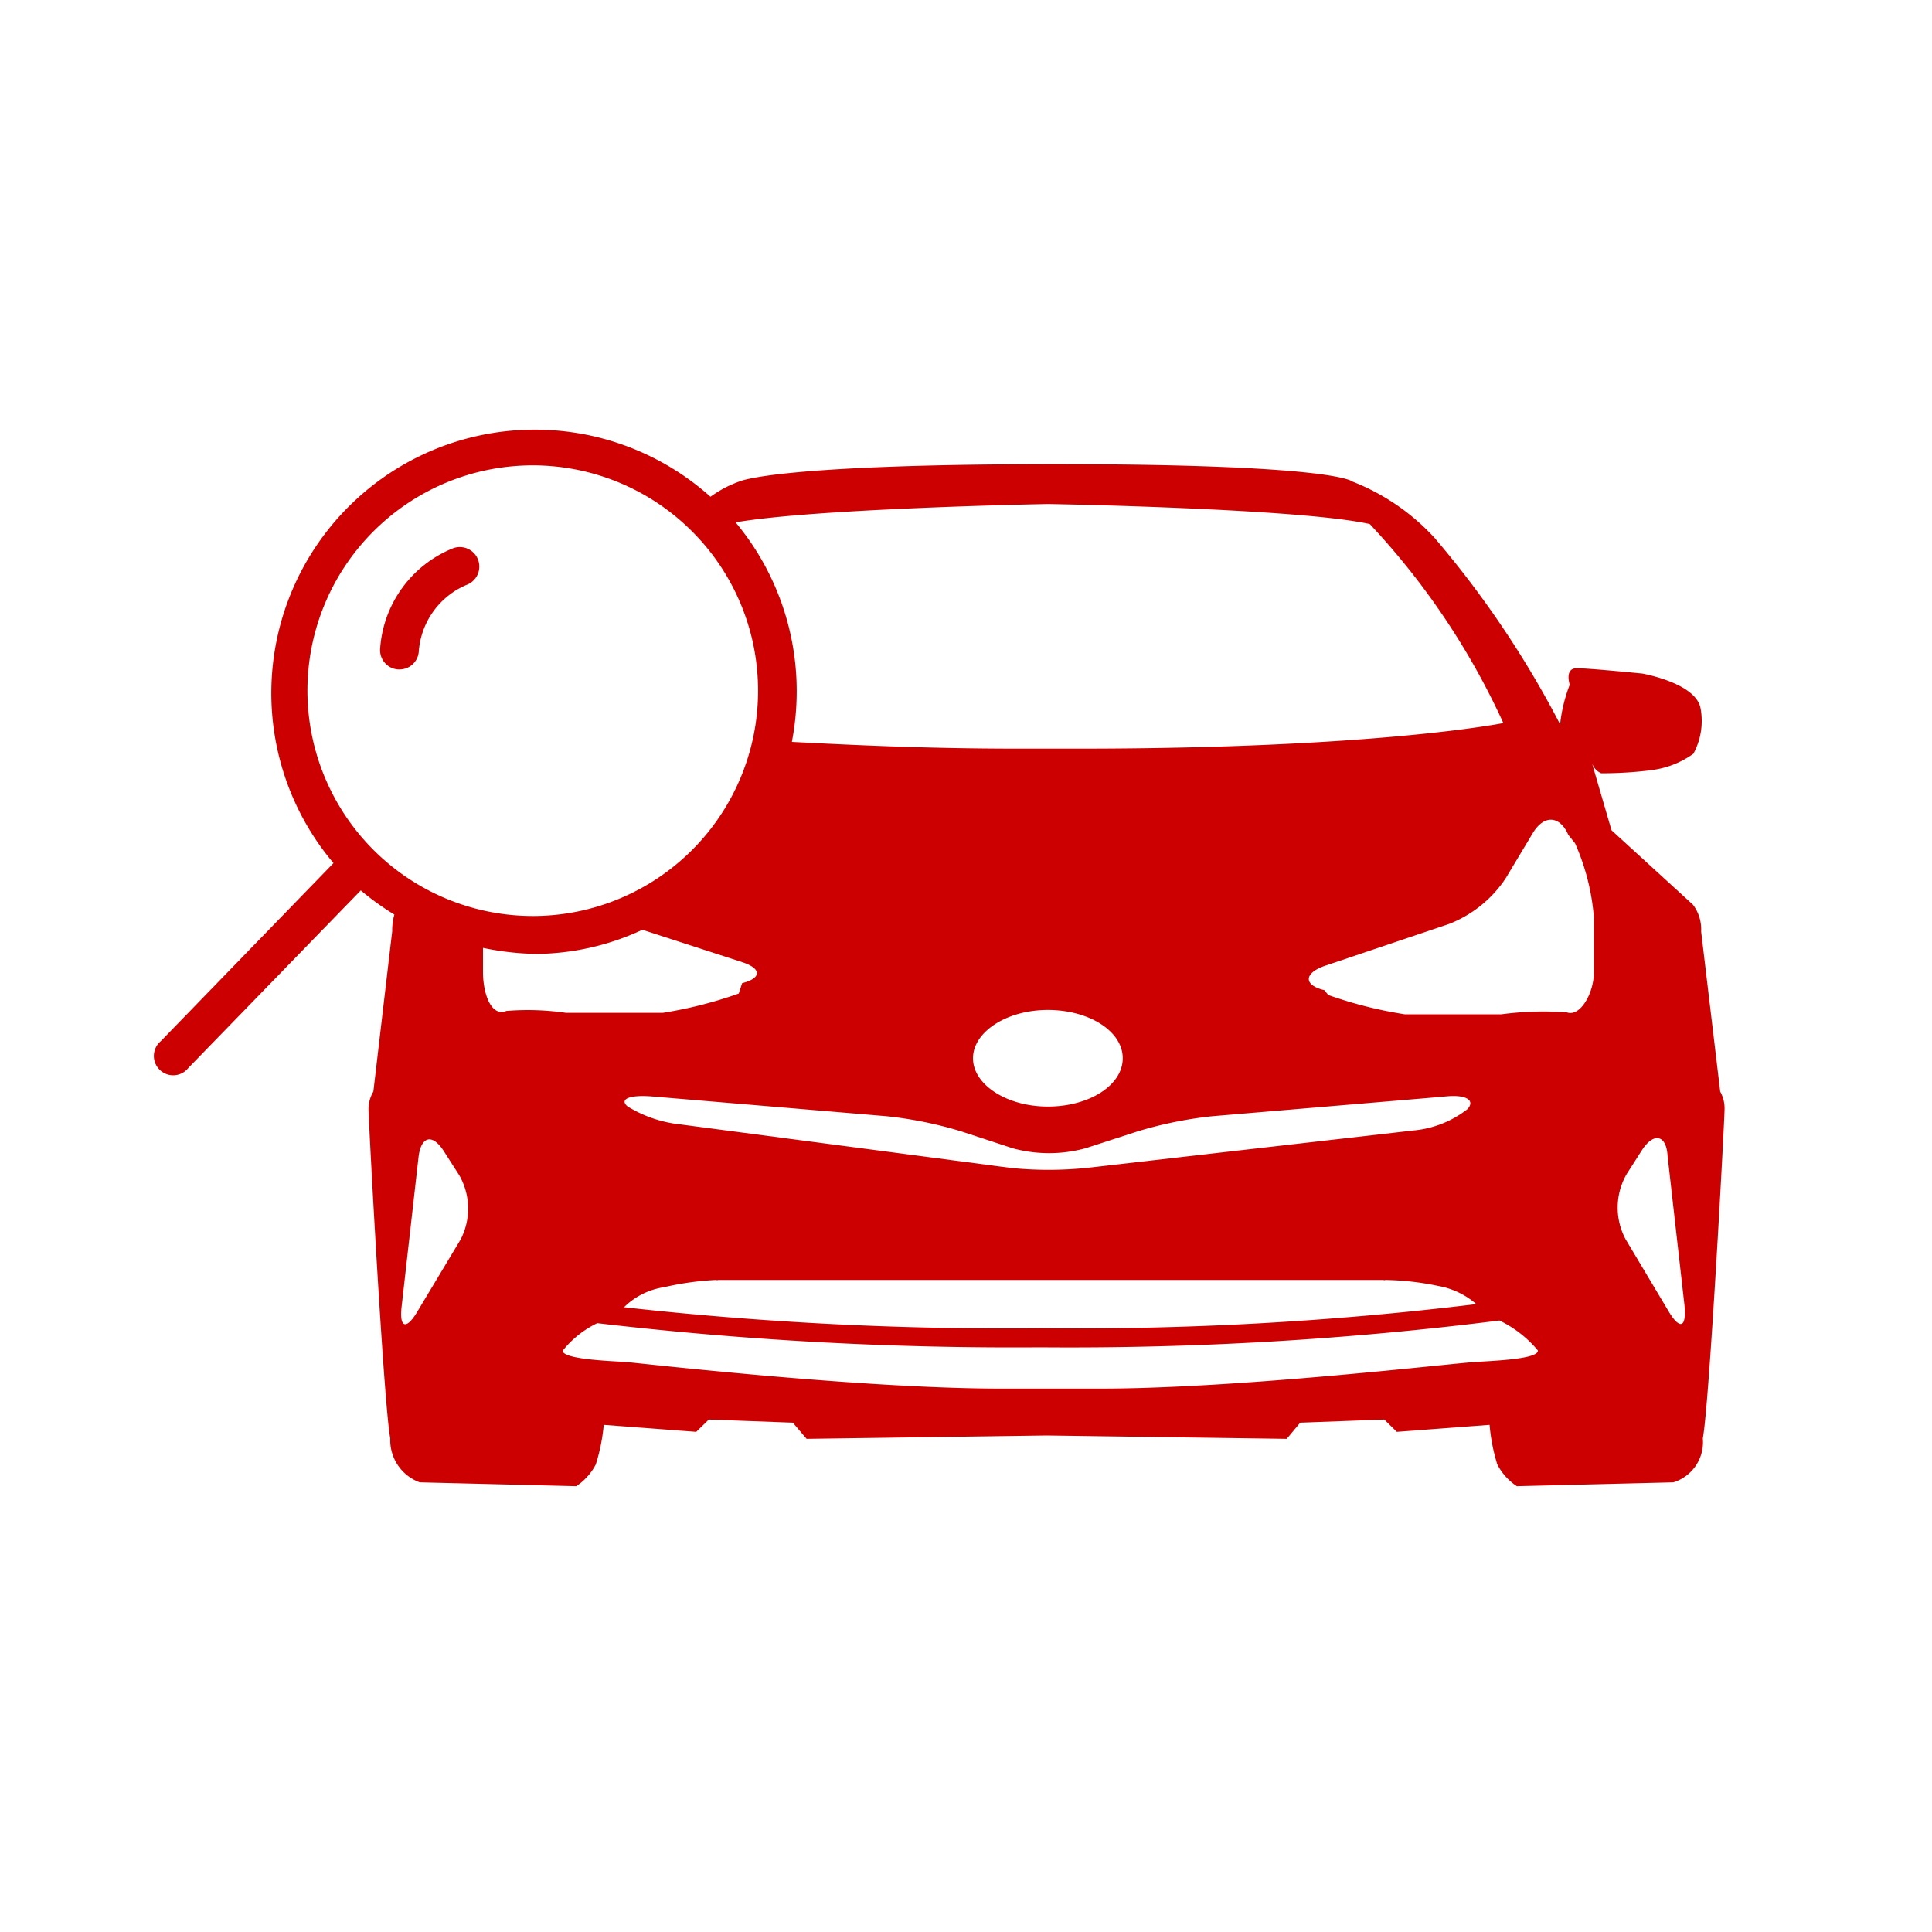 <svg xmlns="http://www.w3.org/2000/svg" viewBox="0 0 80 80">
    <defs>
        <style>
            .si-1 {
                fill: none;
            }
            .si-2 {
                fill: #c00;
            }
        </style>
    </defs>
    <rect class="si-1" width="80" height="80"></rect>
    <path
        class="si-2"
        d="M71.23,45.2l-0.79-6.63a1.68,1.68,0,0,0-.34-1.11l-3.37-3.08L65.92,31.6a0.71,0.71,0,0,0,.38.42c0.2,0,1.11,0,2.08-.13a3.77,3.77,0,0,0,1.74-.68,2.85,2.85,0,0,0,.3-1.86C70.25,28.28,68,27.89,68,27.89s-2.19-.22-2.71-0.22S65,28.35,65,28.35a6.49,6.49,0,0,0-.4,1.64,40.84,40.84,0,0,0-5.19-7.71A9.13,9.13,0,0,0,56,19.94s-0.65-.72-12.32-0.72-13.07.72-13.07,0.72a4.65,4.65,0,0,0-1.19.63A10.91,10.91,0,0,0,13.81,35.74L6.66,43.11A0.8,0.8,0,1,0,7.8,44.22l7.14-7.35a11.08,11.08,0,0,0,1.39,1,2.38,2.38,0,0,0-.09.69L15.46,45.2a1.42,1.42,0,0,0-.2.74c0,0.44.63,12.22,0.9,13.62a1.86,1.86,0,0,0,1.22,1.82l6.48,0.16a2.41,2.41,0,0,0,.81-0.9A7.67,7.67,0,0,0,25,59l3.83,0.29,0.52-.51,3.48,0.13,0.57,0.67,9.94-.14,9.94,0.14,0.56-.67,3.48-.13,0.52,0.51L61.68,59A7.7,7.7,0,0,0,62,60.64a2.4,2.4,0,0,0,.81.9l6.48-.16a1.74,1.74,0,0,0,1.22-1.82c0.27-1.4.9-13.18,0.9-13.62A1.42,1.42,0,0,0,71.23,45.2ZM43.4,20.87c0.09,0,10.4.18,13.32,0.83a30.59,30.59,0,0,1,5.53,8.24S57,31,44.63,31H42.17c-3.78,0-6.88-.15-9.38-0.28a11.19,11.19,0,0,0,.2-2.09,10.91,10.91,0,0,0-2.53-7C33.8,21.05,43.31,20.87,43.4,20.87ZM60.76,45.93a4.26,4.26,0,0,1-2.23.88L45,48.36a15.56,15.56,0,0,1-3.16,0l-13.66-1.8a5.21,5.21,0,0,1-2.2-.75c-0.34-.3.09-0.48,1-0.41l9.73,0.82a16.47,16.47,0,0,1,3.1.63l2.13,0.7a5.73,5.73,0,0,0,3,0l2.16-.7a16.63,16.63,0,0,1,3.1-.63l9.58-.81C60.69,45.3,61.11,45.55,60.76,45.93ZM61.13,54a137.07,137.07,0,0,1-18,1,142.54,142.54,0,0,1-17.29-.87,3,3,0,0,1,1.66-.83A12.06,12.06,0,0,1,29.65,53a0.12,0.12,0,0,0,.09,0H57.28a0.12,0.12,0,0,0,.09,0,11.49,11.49,0,0,1,2.19.25A3.25,3.25,0,0,1,61.13,54ZM40.29,43.82c0-1.09,1.39-2,3.1-2s3.1,0.88,3.1,2-1.39,2-3.1,2S40.29,44.91,40.29,43.82ZM12.73,28.6a9.33,9.33,0,1,1,9.33,9.33A9.34,9.34,0,0,1,12.73,28.6Zm6.34,22.73-1.8,3c-0.45.75-.74,0.65-0.64-0.22l0.7-6.19c0.1-.87.57-1,1.05-0.25l0.64,1A2.78,2.78,0,0,1,19.07,51.33ZM20,40.25v-1a11.85,11.85,0,0,0,2.18.25,10.58,10.58,0,0,0,4.42-1l4.13,1.34c0.83,0.27.8,0.67,0,.87l-0.14.43a17.65,17.65,0,0,1-3.15.8h-4a11,11,0,0,0-2.47-.08C20.33,42.12,20,41.13,20,40.25ZM61.08,56.4c-0.52,0-9.66,1.1-15.53,1.1H41.47c-5.87,0-15-1.06-15.53-1.1s-2.64-.1-2.64-0.47a4.12,4.12,0,0,1,1.43-1.14,148.27,148.27,0,0,0,18.36,1,142.62,142.62,0,0,0,19-1.11,4.76,4.76,0,0,1,1.59,1.24C63.71,56.3,61.64,56.35,61.08,56.4ZM66,40.25c0,0.88-.57,1.87-1.12,1.67a13.17,13.17,0,0,0-2.71.08h-4A17.59,17.59,0,0,1,55,41.2L54.84,41c-0.85-.2-0.87-0.69,0-1L60,38.26a5,5,0,0,0,2.34-1.88l1.14-1.9c0.46-.75,1.11-0.71,1.46.09l0.28,0.35A9.36,9.36,0,0,1,66,38v2.27Zm3.1,14.06-1.79-3a2.78,2.78,0,0,1,.05-2.7l0.64-1c0.48-.73,1-0.62,1.05.25l0.7,6.19C69.84,55,69.55,55.06,69.1,54.31ZM18.74,22.71a4.84,4.84,0,0,0-3,4.16,0.8,0.8,0,0,0,.74.85h0.05A0.8,0.8,0,0,0,17.34,27a3.25,3.25,0,0,1,2-2.79A0.8,0.8,0,1,0,18.74,22.71Z"></path>
</svg>
